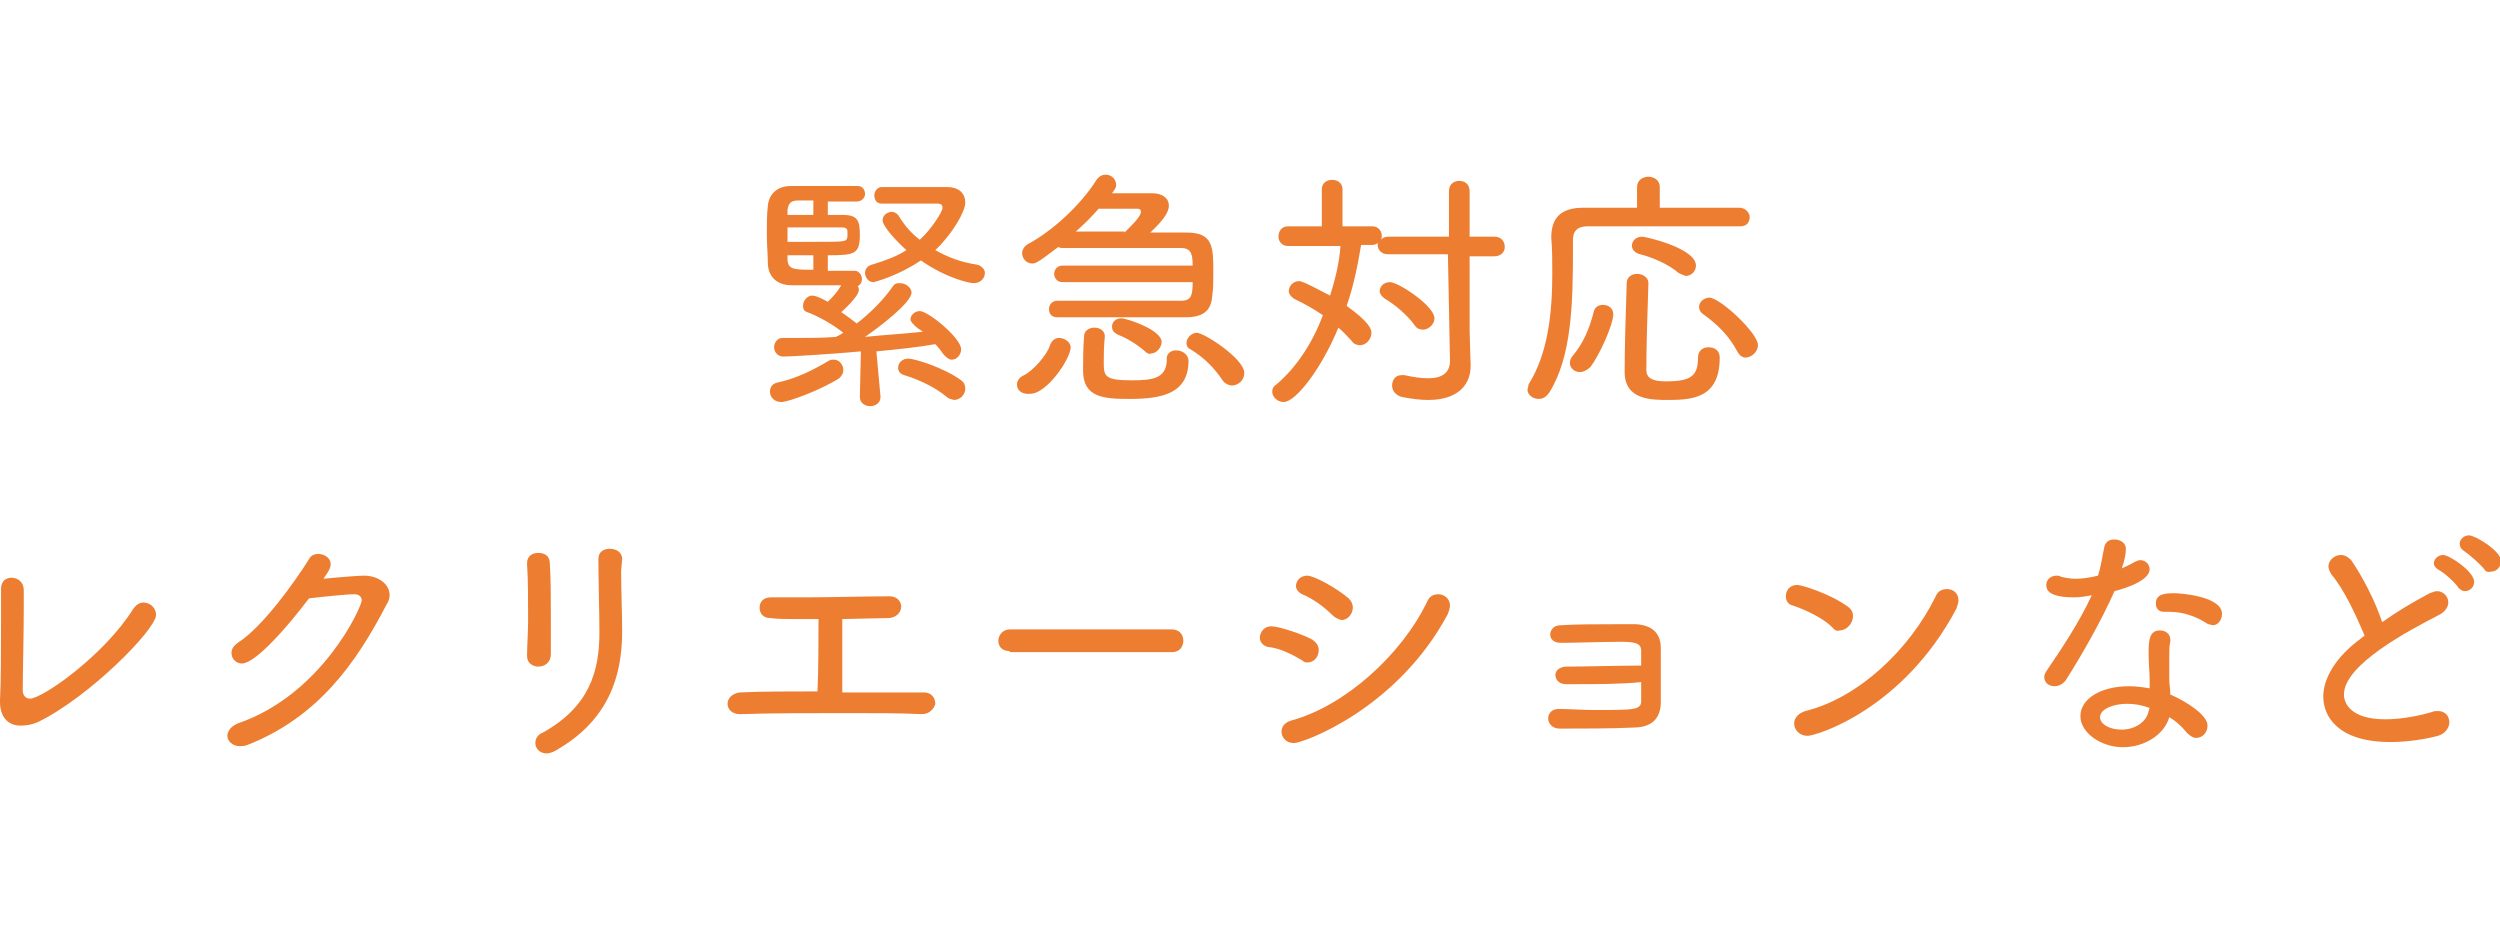 <?xml version="1.0" encoding="utf-8"?>
<!-- Generator: Adobe Illustrator 24.0.0, SVG Export Plug-In . SVG Version: 6.00 Build 0)  -->
<svg version="1.1" id="レイヤー_1" xmlns="http://www.w3.org/2000/svg" xmlns:xlink="http://www.w3.org/1999/xlink" x="0px"
	 y="0px" width="241.9px" height="89.9px" viewBox="0 0 241.9 89.9" style="enable-background:new 0 0 241.9 89.9;"
	 xml:space="preserve">
<style type="text/css">
	.st0{fill:#ED7D31;}
</style>
<g>
	<path class="st0" d="M85.2,38.4c0,0.6-0.5,0.9-1,0.9c-0.5,0-1-0.3-1-0.9v0l0.1-4.4c-3.4,0.3-6.8,0.5-7.5,0.5
		c-0.6,0-0.9-0.5-0.9-0.9s0.3-0.9,0.8-0.9h1.3c1.3,0,2.6,0,3.9-0.1c0.1-0.1,0.1-0.1,0.2-0.1l0.5-0.3c-1-0.8-2.4-1.6-3.5-2
		c-0.3-0.1-0.4-0.3-0.4-0.6c0-0.5,0.4-1,0.9-1c0.2,0,0.6,0.1,1.5,0.6c0.5-0.5,0.9-0.9,1.3-1.6c-0.7,0-1.5,0-2.2,0c-1,0-2,0-2.6,0
		c-1.3,0-2.2-0.7-2.3-2c0-0.9-0.1-1.9-0.1-2.9s0-2,0.1-2.8c0.1-1.1,0.9-1.9,2.2-1.9c0.9,0,2.1,0,3.3,0s2.4,0,3.2,0
		c0.5,0,0.7,0.4,0.7,0.8c0,0.3-0.3,0.7-0.8,0.7h-2.8v1.3c0.7,0,1.2,0,1.5,0c1.4,0,1.6,0.6,1.6,1.9c0,1.9-0.5,2-3.1,2v1.5
		c0.9,0,1.9,0,2.6,0h0c0.4,0,0.7,0.4,0.7,0.8c0,0.3-0.1,0.5-0.4,0.7c0.1,0.1,0.1,0.3,0.1,0.4c0,0.4-0.9,1.4-1.7,2.1
		c0.6,0.4,1.1,0.8,1.5,1.1c1.3-1,2.6-2.3,3.5-3.6c0.2-0.3,0.4-0.3,0.7-0.3c0.5,0,1.1,0.4,1.1,0.9c0,1-3.2,3.4-4.5,4.3
		c1.9-0.2,3.8-0.3,5.6-0.5c-0.3-0.2-0.6-0.4-0.8-0.6s-0.4-0.4-0.4-0.6c0-0.4,0.4-0.8,0.9-0.8c0.8,0,4,2.6,4,3.7c0,0.5-0.4,1-0.9,1
		c-0.3,0-0.5-0.2-0.8-0.5c-0.2-0.3-0.5-0.7-0.8-1c-1.7,0.3-3.6,0.5-5.7,0.7L85.2,38.4L85.2,38.4L85.2,38.4z M75.6,38.9
		c-0.7,0-1.1-0.5-1.1-1c0-0.4,0.2-0.8,0.8-0.9c1.8-0.4,3.4-1.2,4.9-2.1c0.2-0.1,0.3-0.1,0.5-0.1c0.5,0,0.9,0.5,0.9,1
		c0,0.3-0.1,0.5-0.4,0.8C79.5,37.7,76.3,38.9,75.6,38.9z M76.2,22c0,0.5,0,0.9,0,1.4c0.7,0,1.8,0,2.7,0c3,0,3,0,3.1-0.5v-0.5
		c0-0.3-0.2-0.4-0.6-0.4C81.3,22,76.2,22,76.2,22z M78.7,19.4h-1.5c-0.7,0-0.9,0.3-1,0.9c0,0.2,0,0.3,0,0.5c0.6,0,1.6,0,2.5,0V19.4z
		 M78.7,24.7h-2.5l0,0.5c0.1,0.9,0.7,0.9,2.5,0.9V24.7z M85.3,19.7c-0.5,0-0.7-0.4-0.7-0.8s0.3-0.8,0.7-0.8c0.8,0,1.7,0,2.6,0
		c1.3,0,2.5,0,3.7,0c1.3,0,1.8,0.7,1.8,1.5c0,0.9-1.3,3.1-2.9,4.6c1.2,0.7,2.6,1.2,4,1.4c0.5,0.1,0.8,0.5,0.8,0.8c0,0.5-0.4,1-1.1,1
		c-0.3,0-2.5-0.4-5.1-2.2c-2.2,1.5-4.5,2.1-4.6,2.1c-0.5,0-0.8-0.5-0.8-0.9c0-0.3,0.2-0.7,0.7-0.8c1.3-0.4,2.4-0.8,3.3-1.4
		c-1-0.9-2.3-2.3-2.3-2.9c0-0.5,0.5-0.8,0.9-0.8c0.2,0,0.4,0.1,0.6,0.3c0.6,1,1.3,1.8,2.1,2.4c1.1-1,2.2-2.7,2.2-3.1
		c0-0.3-0.2-0.4-0.5-0.4h-1.4C88.1,19.7,86.7,19.7,85.3,19.7C85.4,19.7,85.3,19.7,85.3,19.7z M91.6,38.4c-1.2-1-2.8-1.7-4.1-2.1
		c-0.4-0.1-0.6-0.4-0.6-0.7c0-0.5,0.4-0.9,1-0.9c0.6,0,3.5,0.9,5.1,2.1c0.3,0.2,0.4,0.5,0.4,0.8c0,0.6-0.5,1.1-1.1,1.1
		C92,38.6,91.8,38.6,91.6,38.4z"/>
	<path class="st0" d="M98.4,37.2c0-0.3,0.2-0.7,0.7-0.9c0.8-0.4,2.2-1.9,2.5-2.9c0.2-0.5,0.5-0.7,0.9-0.7c0.5,0,1.1,0.4,1.1,0.9
		c0,1.1-2.3,4.5-3.9,4.5C98.8,38.2,98.4,37.7,98.4,37.2z M102.8,27.3c-0.5,0-0.8-0.4-0.8-0.8c0-0.4,0.3-0.8,0.8-0.8h12.6
		c0-1-0.1-1.7-1.1-1.7c-1,0-3.4,0-5.7,0c-2.4,0-4.7,0-5.7,0c-0.2,0-0.3,0-0.5-0.1c-1.6,1.2-2.1,1.6-2.5,1.6c-0.6,0-1-0.5-1-1
		c0-0.3,0.2-0.7,0.6-0.9c2.4-1.3,5.1-3.8,6.6-6.2c0.3-0.4,0.6-0.5,0.9-0.5c0.5,0,1,0.4,1,1c0,0.3-0.2,0.5-0.4,0.8h3.9
		c1,0,1.6,0.5,1.6,1.2c0,0.5-0.3,1.2-1.8,2.6c1.6,0,2.8,0,3.5,0c2.6,0,2.6,1.4,2.6,3.9c0,0.8,0,1.5-0.1,2.2
		c-0.1,1.5-0.9,2.1-2.6,2.1c-1.4,0-5,0-8.1,0c-1.9,0-3.5,0-4.3,0c-0.6,0-0.8-0.4-0.8-0.8c0-0.4,0.3-0.8,0.8-0.8h0c1.1,0,3.6,0,6.1,0
		c2.5,0,5,0,5.9,0c1,0,1.1-0.6,1.1-1.8L102.8,27.3L102.8,27.3z M108.8,22.5c0.4-0.4,1.6-1.5,1.6-2c0-0.2-0.1-0.3-0.3-0.3
		c-0.3,0-2.3,0-3.8,0c-0.7,0.8-1.4,1.5-2.2,2.2H108.8z M113.8,33.9c0.7,0,1.2,0.5,1.2,1c0,3.2-2.6,3.7-5.7,3.7
		c-2.4,0-4.5-0.1-4.5-2.7c0-1.1,0-2.2,0.1-3.4c0-0.5,0.5-0.8,1-0.8c0.5,0,1,0.3,1,0.8v0.1c-0.1,0.9-0.1,1.8-0.1,2.5
		c0,1.3,0.1,1.7,2.7,1.7c2.1,0,3.3-0.2,3.4-1.9C112.8,34.2,113.3,33.9,113.8,33.9z M110.8,34c-0.8-0.7-1.8-1.3-2.6-1.6
		c-0.4-0.2-0.6-0.4-0.6-0.8c0-0.4,0.3-0.8,0.9-0.8c0.5,0,3.9,1.1,3.9,2.3c0,0.5-0.5,1.1-1,1.1C111.2,34.3,111,34.2,110.8,34z
		 M119.2,37.3c-0.3,0-0.7-0.2-0.9-0.5c-0.8-1.2-1.8-2.2-3.1-3c-0.3-0.1-0.4-0.4-0.4-0.6c0-0.5,0.5-1,1-1c0.7,0,4.6,2.5,4.6,3.9
		C120.4,36.8,119.8,37.3,119.2,37.3z"/>
	<path class="st0" d="M140.1,24.6l-5.8,0c-0.7,0-1-0.5-1-0.9c0-0.1,0-0.2,0.1-0.3c-0.1,0.2-0.4,0.3-0.6,0.3h-1.1
		c-0.3,1.8-0.7,3.9-1.4,5.9c2.1,1.5,2.4,2.2,2.4,2.6c0,0.6-0.5,1.2-1.1,1.2c-0.3,0-0.6-0.1-0.8-0.4c-0.4-0.4-0.8-0.9-1.3-1.3
		c-1.6,3.9-4.1,7.2-5.3,7.2c-0.6,0-1.1-0.5-1.1-1c0-0.3,0.1-0.5,0.4-0.7c1.9-1.6,3.5-4,4.5-6.7c-1-0.7-2-1.2-2.8-1.6
		c-0.3-0.2-0.5-0.5-0.5-0.7c0-0.5,0.4-1,1-1c0.4,0,2.2,1,3,1.4c0.5-1.6,0.9-3.2,1-4.8h-5.1c-0.6,0-0.9-0.5-0.9-0.9
		c0-0.5,0.3-1,0.9-1h3.3v-3.6c0-0.6,0.5-0.9,1-0.9c0.5,0,1,0.3,1,0.9v3.6h2.9c0.6,0,0.9,0.5,0.9,0.9c0,0.1,0,0.3-0.1,0.4
		c0.2-0.2,0.4-0.3,0.8-0.3h5.8v-4.4c0-0.7,0.5-1,1-1c0.5,0,1,0.3,1,1v4.4h2.4c0.7,0,1,0.5,1,1c0,0.5-0.4,0.9-1,0.9l-2.4,0V32
		l0.1,3.4v0c0,1.8-1.2,3.3-4.1,3.3c-0.8,0-1.6-0.1-2.6-0.3c-0.6-0.2-0.9-0.6-0.9-1.1c0-0.5,0.3-1,0.9-1c0.1,0,0.2,0,0.3,0
		c0.9,0.2,1.6,0.3,2.3,0.3c1.3,0,2.1-0.5,2.1-1.7L140.1,24.6L140.1,24.6z M136.9,31.5c-0.7-1-1.9-2-2.9-2.6
		c-0.3-0.2-0.5-0.5-0.5-0.7c0-0.5,0.4-0.9,1-0.9c0.8,0,4.3,2.3,4.3,3.5c0,0.6-0.6,1.1-1.1,1.1C137.4,31.9,137.1,31.8,136.9,31.5z"/>
	<path class="st0" d="M168.4,21.9c-1.4,0-4,0-6.6,0c-3.3,0-6.7,0-8.2,0c-1.1,0-1.4,0.6-1.4,1.3V24c0,5.3-0.1,10.5-2.3,14
		c-0.3,0.4-0.6,0.6-1,0.6c-0.6,0-1.1-0.4-1.1-0.9c0-0.1,0.1-0.3,0.1-0.5c1.9-3,2.3-7,2.3-10.7c0-1.2,0-2.4-0.1-3.5V23
		c0-1.9,0.9-2.9,3.1-2.9c1.3,0,3.2,0,5.2,0v-2c0-0.7,0.6-1,1.1-1s1.1,0.3,1.1,1v2c3.1,0,6.1,0,7.7,0c0.6,0,1,0.5,1,0.9
		S169.1,21.9,168.4,21.9L168.4,21.9L168.4,21.9z M152.9,36c-0.6,0-1-0.4-1-0.9c0-0.2,0.1-0.5,0.3-0.7c1-1.2,1.6-2.6,2-4.2
		c0.1-0.5,0.5-0.7,0.9-0.7c0.5,0,1,0.3,1,0.9c0,1-1.3,3.9-2.2,5.1C153.6,35.8,153.2,36,152.9,36z M161.4,38.7c-1.6,0-4.2,0-4.2-2.7
		c0-2.3,0.1-5.6,0.2-8.6c0-0.6,0.5-0.9,1-0.9c0.5,0,1.1,0.3,1.1,0.9v0c-0.1,3.1-0.2,6.1-0.2,8.4c0,0.9,0.8,1.1,1.9,1.1
		c2.4,0,3.1-0.5,3.1-2.3c0-0.7,0.5-1,1-1c0.6,0,1.1,0.3,1.1,1C166.4,38.5,163.8,38.7,161.4,38.7z M162.4,26.4
		c-0.9-0.8-2.5-1.5-3.7-1.8c-0.5-0.1-0.8-0.5-0.8-0.8c0-0.5,0.4-0.9,1-0.9c0.3,0,5.2,1.1,5.2,2.8c0,0.5-0.4,1-1,1
		C162.8,26.6,162.6,26.5,162.4,26.4z M168.1,34c-0.8-1.5-1.9-2.6-3.3-3.6c-0.3-0.2-0.4-0.5-0.4-0.7c0-0.5,0.5-0.9,1-0.9
		c1,0,4.7,3.4,4.7,4.6c0,0.6-0.6,1.2-1.2,1.2C168.6,34.6,168.3,34.4,168.1,34z"/>
	<path class="st0" d="M3.6,69.9c-0.5,0.2-1,0.3-1.4,0.3C1,70.3,0,69.6,0,67.9v-0.1c0.1-1.9,0.1-5.1,0.1-7.6c0-1.3,0-2.5,0-3.1V57
		c0-0.8,0.5-1.1,1-1.1c0.6,0,1.2,0.4,1.2,1.2c0,0.4,0,1,0,1.7c0,2.5-0.1,6.4-0.1,7.9v0.1c0,0.5,0.3,0.8,0.7,0.8
		c1.2,0,7.2-4.2,10-8.7c0.3-0.4,0.6-0.6,1-0.6c0.6,0,1.2,0.5,1.2,1.2C15.1,60.9,8.6,67.5,3.6,69.9z"/>
	<path class="st0" d="M23.4,64.2c-0.6,0-1-0.5-1-1c0-0.4,0.2-0.7,0.6-1c2.4-1.5,5.6-6,6.9-8.1c0.2-0.4,0.6-0.5,0.9-0.5
		c0.6,0,1.2,0.4,1.2,1c0,0.2-0.1,0.5-0.3,0.8l-0.4,0.6c2-0.2,3.6-0.3,3.9-0.3c1.4,0,2.5,0.8,2.5,1.9c0,0.3-0.1,0.6-0.3,0.9
		c-2.9,5.6-6.6,10.9-13.5,13.6c-0.3,0.1-0.5,0.1-0.7,0.1c-0.7,0-1.2-0.5-1.2-1c0-0.4,0.3-0.9,1-1.2C31.2,67.2,35,58.7,35,58.1
		c0-0.3-0.2-0.6-0.7-0.6c-0.9,0-3.6,0.3-4.4,0.4C27.7,60.8,24.7,64.2,23.4,64.2z"/>
	<path class="st0" d="M52.1,64.5c-0.5,0-1.1-0.3-1.1-1v-0.1c0-1,0.1-2.2,0.1-3.4c0-1.9,0-3.9-0.1-5.4v-0.1c0-0.7,0.5-1,1.1-1
		s1.1,0.3,1.1,1c0.1,1.4,0.1,3.5,0.1,5.5c0,1.2,0,2.4,0,3.3C53.3,64.1,52.7,64.5,52.1,64.5z M60.1,55.2c0,1.9,0.1,4.2,0.1,5.9
		c0,4.3-1.3,8.6-6.4,11.5c-0.3,0.2-0.7,0.3-0.9,0.3c-0.7,0-1.1-0.5-1.1-1c0-0.4,0.2-0.8,0.7-1c4.5-2.5,5.5-5.9,5.5-9.7
		c0-2-0.1-5.1-0.1-7.1c0-0.7,0.5-1,1.1-1s1.2,0.3,1.2,1L60.1,55.2L60.1,55.2z"/>
	<path class="st0" d="M89.2,69.1c-2.1-0.1-4.6-0.1-7.1-0.1c-3.7,0-7.5,0-10.4,0.1h-0.1c-0.8,0-1.2-0.5-1.2-1c0-0.5,0.4-1,1.2-1.1
		c2-0.1,4.7-0.1,7.5-0.1c0.1-2,0.1-5.6,0.1-7c-0.8,0-1.5,0-2.2,0c-1,0-1.8,0-2.5-0.1c-0.7,0-1-0.5-1-1c0-0.5,0.3-1,1.1-1h0
		c1,0,2.2,0,3.4,0c2.6,0,5.6-0.1,8-0.1h0.1c0.7,0,1.1,0.5,1.1,1s-0.4,1-1.1,1.1l-4.6,0.1v1c0,1.7,0,3.7,0,5.2V67c2.8,0,5.7,0,7.9,0
		c0.7,0,1.1,0.5,1.1,1.1C90.4,68.5,90,69.1,89.2,69.1L89.2,69.1z"/>
	<path class="st0" d="M97.7,63c-0.8,0-1.1-0.5-1.1-1c0-0.5,0.4-1.1,1.1-1.1h15.7c0.7,0,1.1,0.5,1.1,1.1c0,0.5-0.3,1.1-1.1,1.1H97.7z
		"/>
	<path class="st0" d="M126,63.9c-1-0.6-2.2-1.2-3.3-1.3c-0.5-0.1-0.8-0.5-0.8-0.9c0-0.5,0.4-1.1,1.1-1.1c0.8,0,3.1,0.8,4,1.3
		c0.4,0.3,0.6,0.6,0.6,1c0,0.6-0.4,1.2-1.1,1.2C126.4,64.1,126.2,64.1,126,63.9z M125.2,71.9c-0.8,0-1.2-0.6-1.2-1.1
		c0-0.5,0.3-0.9,1-1.1c5.1-1.4,10.6-6.3,13.1-11.5c0.2-0.5,0.6-0.7,1.1-0.7c0.5,0,1.1,0.4,1.1,1.1c0,0.2-0.1,0.5-0.2,0.8
		C135.2,68.6,126.1,71.9,125.2,71.9z M128.9,59.5c-0.8-0.8-1.9-1.6-2.9-2c-0.4-0.2-0.6-0.5-0.6-0.8c0-0.5,0.4-1,1.1-1
		c0.6,0,2.7,1.1,4,2.2c0.3,0.3,0.4,0.6,0.4,0.9c0,0.6-0.5,1.2-1.1,1.2C129.5,59.9,129.2,59.8,128.9,59.5z"/>
	<path class="st0" d="M152.6,66.2h-1.1c-0.6,0-1-0.4-1-0.9c0-0.4,0.4-0.8,1.1-0.8c1.7,0,5.4-0.1,7.2-0.1c0-0.6,0-1.1,0-1.4
		c0-0.8-0.6-0.9-2.1-0.9c-1.7,0-4.1,0.1-5.6,0.1h-0.1c-0.7,0-1-0.4-1-0.8c0-0.4,0.3-0.9,1-0.9c1.4-0.1,3.6-0.1,5.4-0.1
		c0.7,0,1.3,0,1.9,0c1.7,0.1,2.4,1,2.4,2.3v5.4c-0.1,1.8-1.3,2.3-2.7,2.3c-1.9,0.1-5.2,0.1-7.1,0.1c-0.7,0-1.1-0.5-1.1-1
		c0-0.4,0.3-0.9,1-0.9h0.1c0.9,0,2.2,0.1,3.4,0.1c3.9,0,4.5,0,4.5-0.9c0-0.4,0-1.1,0-1.8C156.9,66.2,154.4,66.2,152.6,66.2z"/>
	<path class="st0" d="M177.3,60.7c-0.9-0.9-2.6-1.7-3.8-2.1c-0.5-0.1-0.7-0.5-0.7-0.9c0-0.6,0.4-1.1,1.1-1.1c0.4,0,3.1,0.8,4.9,2.1
		c0.4,0.3,0.5,0.6,0.5,0.9c0,0.7-0.6,1.4-1.3,1.4C177.8,61.1,177.5,61,177.3,60.7z M174.9,71.2c-0.8,0-1.3-0.6-1.3-1.2
		c0-0.5,0.4-1,1.1-1.2c5.2-1.3,10.1-6,12.6-11.1c0.2-0.5,0.6-0.7,1.1-0.7c0.6,0,1.1,0.4,1.1,1.1c0,0.2-0.1,0.5-0.2,0.8
		C184.1,68.7,175.7,71.2,174.9,71.2z"/>
	<path class="st0" d="M199.9,65.8c-0.3,0.4-0.7,0.6-1.1,0.6c-0.5,0-1-0.3-1-0.9c0-0.2,0.1-0.4,0.3-0.7c1.3-1.9,3.1-4.6,4.3-7.2
		c-0.6,0.1-1.1,0.2-1.7,0.2c-2.6,0-2.7-0.8-2.7-1.2c0-0.5,0.4-0.9,1-0.9c0.1,0,0.3,0,0.4,0.1c0.4,0.1,0.9,0.2,1.4,0.2
		c0.7,0,1.4-0.1,2.2-0.3c0.3-0.9,0.4-1.8,0.6-2.7c0.1-0.6,0.5-0.8,1-0.8c0.5,0,1.1,0.3,1.1,0.9c0,0.4-0.1,1.1-0.4,1.9
		c0.4-0.2,0.9-0.4,1.2-0.6c0.2-0.1,0.4-0.2,0.6-0.2c0.5,0,0.9,0.4,0.9,0.9c0,0.4-0.4,1.3-3.4,2.1C203.3,60.1,201.6,63.1,199.9,65.8z
		 M205.4,72.3c-2.1,0-4.1-1.4-4.1-3c0-1.7,2-2.9,4.7-2.9c0.7,0,1.4,0.1,2,0.2c0-0.2,0-0.5,0-0.8c0-0.8-0.1-1.6-0.1-2.4v-0.3
		c0-1.2,0.1-2.1,1.1-2.1c0.5,0,1,0.3,1,0.9c0,0.1,0,0.1,0,0.2c-0.1,0.4-0.1,0.7-0.1,1.2v0.7c0,0.6,0,1.2,0,1.8
		c0,0.4,0.1,0.9,0.1,1.4c1.6,0.7,3.6,2,3.6,3c0,0.7-0.5,1.2-1.1,1.2c-0.3,0-0.6-0.2-0.9-0.5c-0.4-0.5-1-1.1-1.7-1.5
		C209.4,71.1,207.5,72.3,205.4,72.3z M205.8,68.1c-1.3,0-2.6,0.5-2.6,1.3c0,0.6,0.8,1.2,2.1,1.2c1.2,0,2.4-0.7,2.6-1.8l0.1-0.3
		C207.2,68.2,206.5,68.1,205.8,68.1z M213.5,60.3c-1.1-0.7-2.3-1.1-3.6-1.1c-0.1,0-0.3,0-0.4,0h-0.1c-0.6,0-0.8-0.4-0.8-0.8
		c0-0.9,0.8-1,1.8-1c0.6,0,4.6,0.3,4.6,2c0,0.6-0.4,1.1-0.9,1.1C213.8,60.4,213.6,60.4,213.5,60.3z"/>
	<path class="st0" d="M225.6,55.6c-0.2-0.3-0.3-0.6-0.3-0.8c0-0.6,0.6-1.1,1.2-1.1c0.4,0,0.7,0.2,1,0.5c1.1,1.6,2.3,3.9,3,6
		c1.4-1,2.9-1.9,4.6-2.8c0.3-0.1,0.5-0.2,0.7-0.2c0.6,0,1.1,0.5,1.1,1.1c0,0.4-0.3,0.9-0.9,1.2c-2.9,1.5-9.2,4.8-9.2,7.7
		c0,0.8,0.6,2.4,4,2.4c1.7,0,3.5-0.4,4.5-0.7c0.2-0.1,0.4-0.1,0.6-0.1c0.7,0,1.1,0.5,1.1,1.1c0,0.5-0.4,1.1-1.1,1.3
		c-1.1,0.3-2.9,0.6-4.6,0.6c-5.1,0-6.5-2.5-6.5-4.4c0-1.6,1-3.5,3.1-5.2l0.9-0.7C228,59.6,226.8,57,225.6,55.6z M237.9,56.9
		c-0.3-0.5-1.4-1.5-2-1.8c-0.3-0.2-0.4-0.4-0.4-0.6c0-0.4,0.4-0.8,0.9-0.8c0.6,0,3,1.6,3,2.6c0,0.5-0.4,0.9-0.9,0.9
		C238.3,57.2,238.1,57.1,237.9,56.9z M240.4,55.1c-0.4-0.5-1.4-1.4-2-1.8c-0.3-0.2-0.4-0.4-0.4-0.7c0-0.4,0.4-0.8,0.9-0.8
		c0.6,0,3.1,1.5,3.1,2.5c0,0.5-0.4,1-0.9,1C240.7,55.4,240.5,55.3,240.4,55.1z"/>
</g>
</svg>
